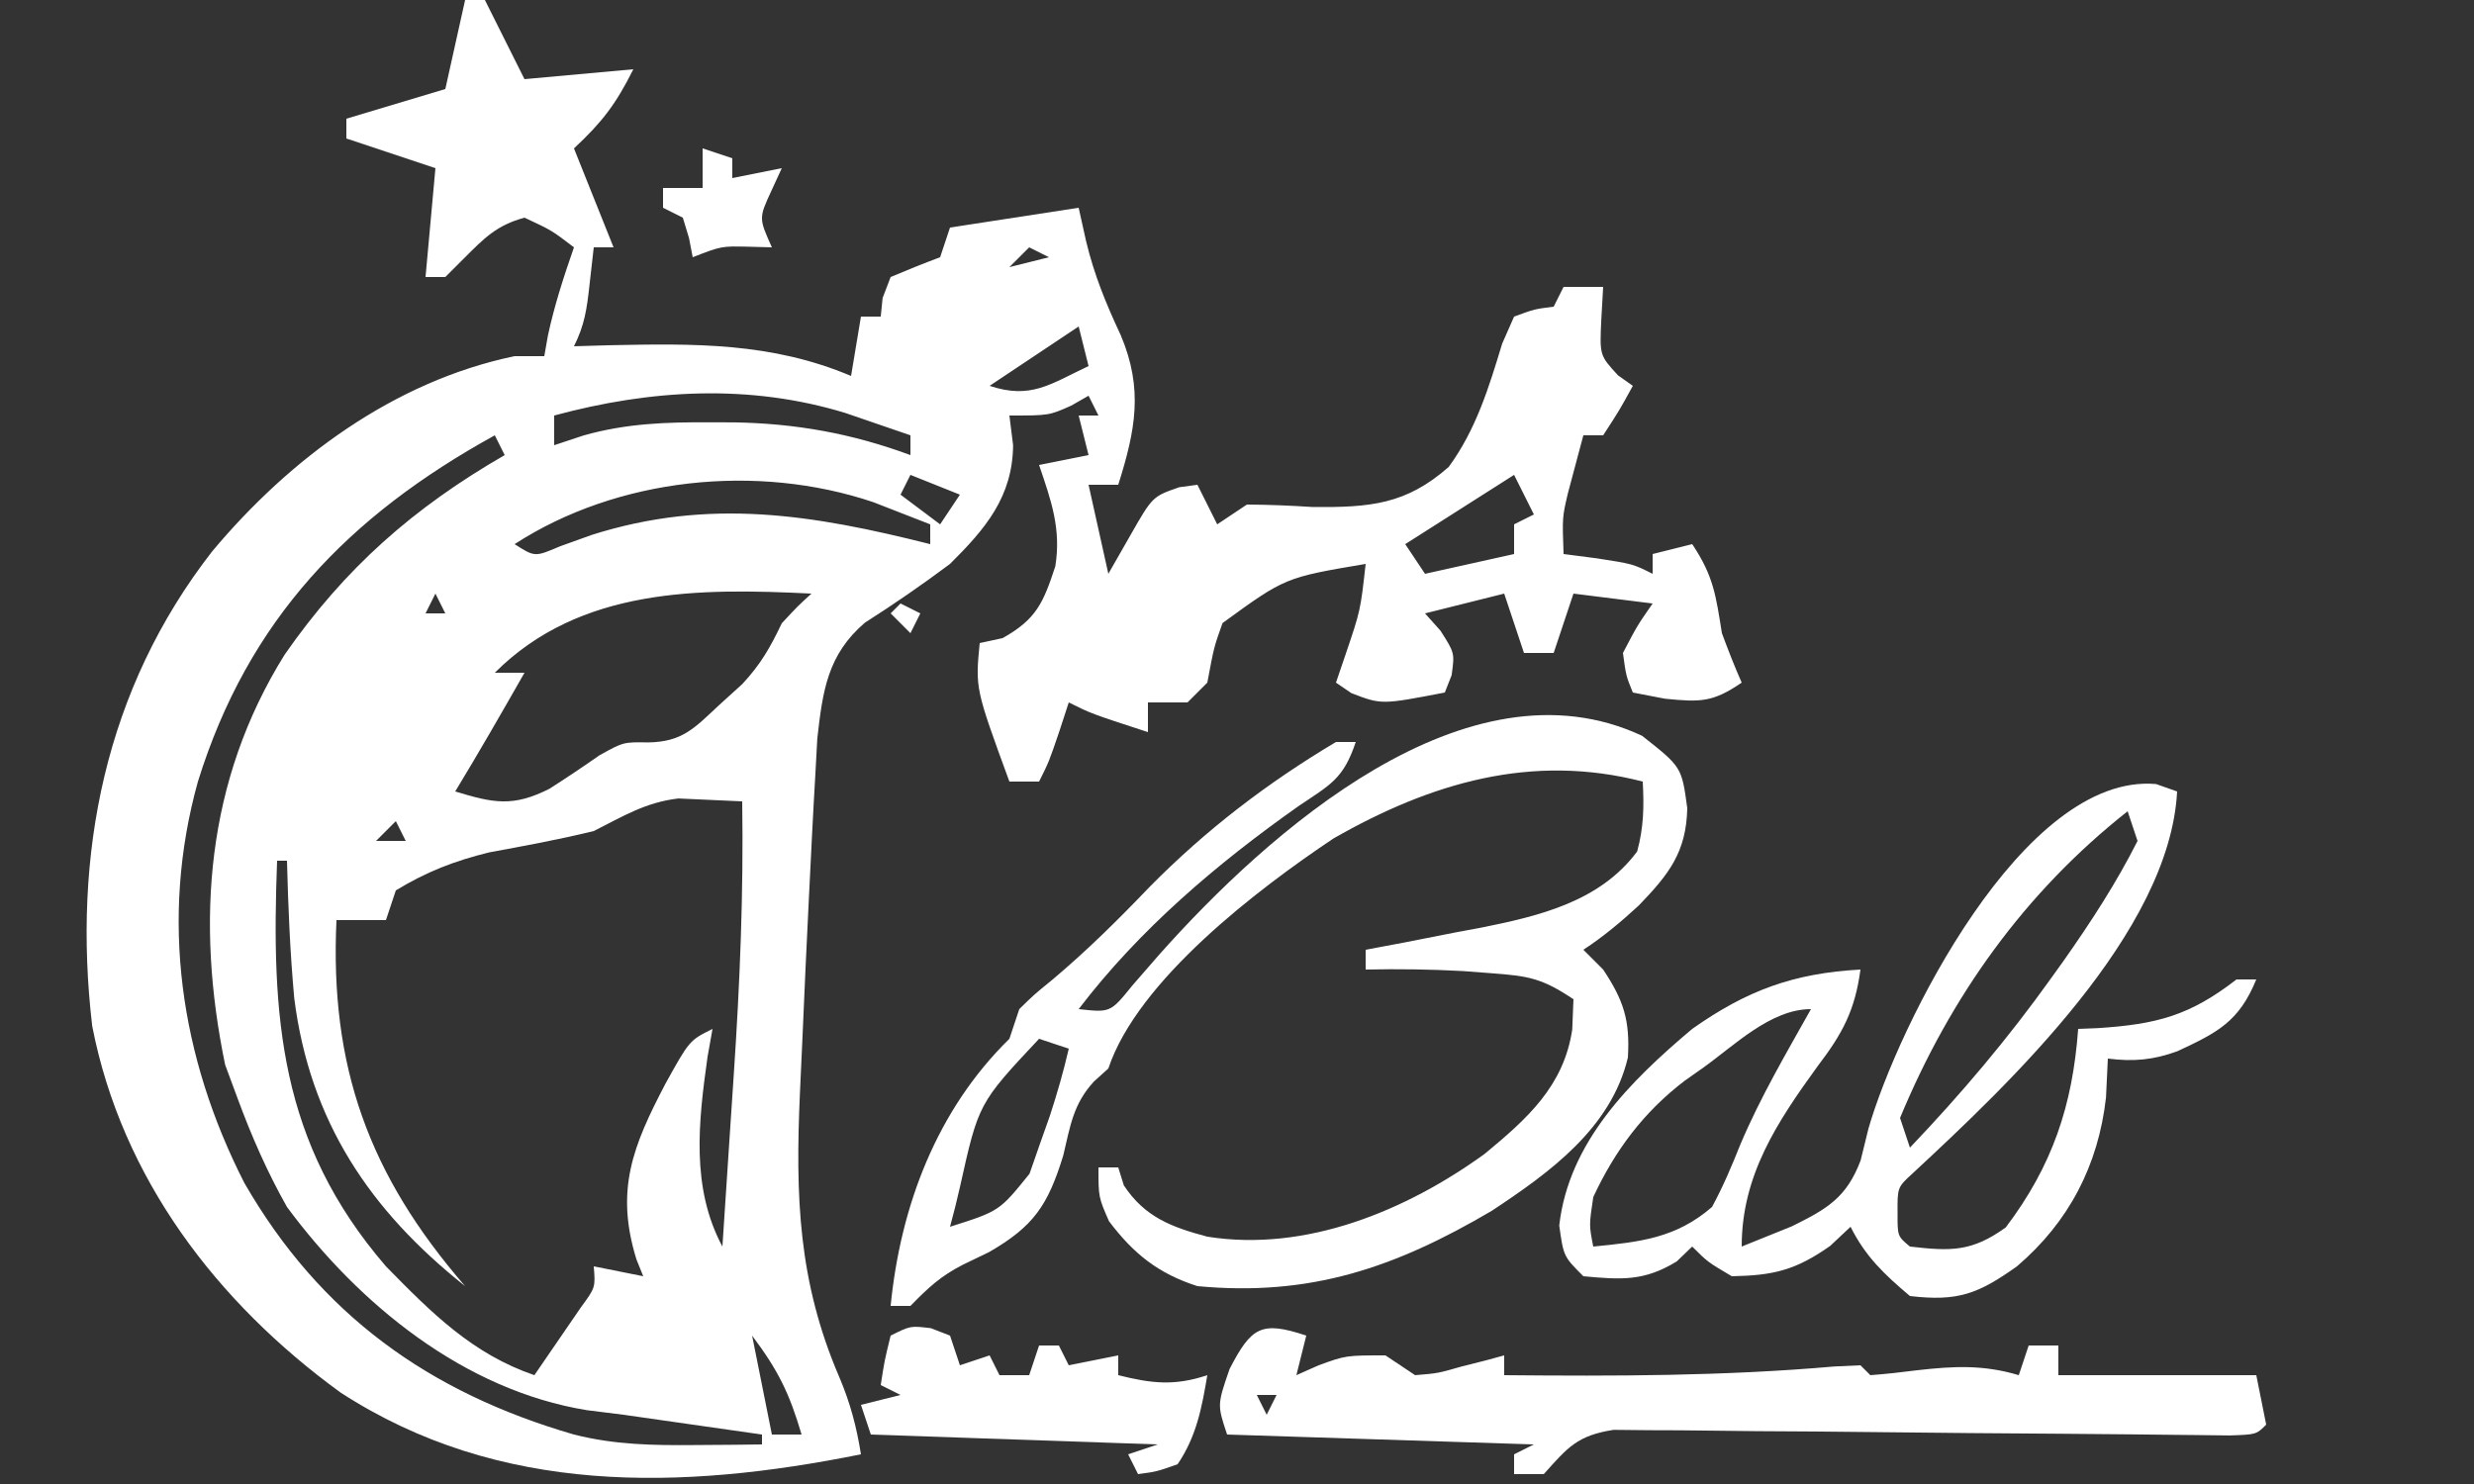 <?xml version="1.0" encoding="UTF-8"?>
<svg version="1.1" xmlns="http://www.w3.org/2000/svg" width="250" height="150">
<rect width="100%" height="100%" fill="#333333" stroke="none"/>
<path d="M0 0 C0.66 0 1.32 0 2 0 C3.32 2.64 4.64 5.28 6 8 C9.63 7.67 13.26 7.34 17 7 C15.218 10.563 13.832 12.356 11 15 C11.289 15.722 11.578 16.444 11.875 17.188 C12.917 19.792 13.958 22.396 15 25 C14.34 25 13.68 25 13 25 C12.856 26.279 12.711 27.558 12.562 28.875 C12.294 31.257 12.078 32.845 11 35 C12.183 34.965 13.367 34.93 14.586 34.895 C23.173 34.72 30.933 34.595 39 38 C39.33 36.02 39.66 34.04 40 32 C40.66 32 41.32 32 42 32 C42.093 31.072 42.093 31.072 42.188 30.125 C42.456 29.424 42.724 28.723 43 28 C44.652 27.298 46.319 26.63 48 26 C48.495 24.515 48.495 24.515 49 23 C53.29 22.34 57.58 21.68 62 21 C62.248 22.114 62.495 23.227 62.75 24.375 C63.564 27.776 64.769 30.713 66.25 33.875 C68.555 39.332 67.741 43.472 66 49 C65.01 49 64.02 49 63 49 C63.99 53.455 63.99 53.455 65 58 C65.743 56.701 66.485 55.401 67.25 54.062 C69.465 50.186 69.465 50.186 72.172 49.246 C72.775 49.165 73.378 49.084 74 49 C74.99 50.98 74.99 50.98 76 53 C76.99 52.34 77.98 51.68 79 51 C81.231 51.011 83.461 51.106 85.688 51.25 C91.39 51.291 95.06 51.021 99.395 47.195 C102.151 43.426 103.453 39.167 104.797 34.73 C105.194 33.829 105.591 32.928 106 32 C108.078 31.238 108.078 31.238 110 31 C110.33 30.34 110.66 29.68 111 29 C112.32 29 113.64 29 115 29 C114.938 30.093 114.876 31.186 114.812 32.312 C114.644 35.921 114.644 35.921 116.5 37.938 C116.995 38.288 117.49 38.639 118 39 C116.625 41.5 116.625 41.5 115 44 C114.34 44 113.68 44 113 44 C112.67 45.237 112.34 46.475 112 47.75 C111.814 48.446 111.629 49.142 111.438 49.859 C110.867 52.289 110.867 52.289 111 56 C112.114 56.144 113.228 56.289 114.375 56.438 C118 57 118 57 120 58 C120 57.34 120 56.68 120 56 C121.32 55.67 122.64 55.34 124 55 C126.167 58.25 126.393 60.205 127 64 C127.622 65.684 128.275 67.358 129 69 C126.083 70.984 124.876 70.988 121.25 70.625 C119.641 70.316 119.641 70.316 118 70 C117.312 68.312 117.312 68.312 117 66 C118.438 63.25 118.438 63.25 120 61 C117.36 60.67 114.72 60.34 112 60 C111.01 62.97 111.01 62.97 110 66 C109.01 66 108.02 66 107 66 C106.34 64.02 105.68 62.04 105 60 C102.36 60.66 99.72 61.32 97 62 C97.773 62.866 97.773 62.866 98.562 63.75 C100 66 100 66 99.688 68.25 C99.347 69.116 99.347 69.116 99 70 C92.6 71.231 92.6 71.231 89.562 70.062 C89.047 69.712 88.531 69.361 88 69 C88.464 67.639 88.464 67.639 88.938 66.25 C90.478 61.711 90.478 61.711 91 57 C82.865 58.376 82.865 58.376 76.539 62.977 C75.679 65.38 75.679 65.38 75 69 C74.34 69.66 73.68 70.32 73 71 C71.68 71 70.36 71 69 71 C69 71.99 69 72.98 69 74 C63.25 72.125 63.25 72.125 61 71 C60.536 72.423 60.536 72.423 60.062 73.875 C59 77 59 77 58 79 C57.01 79 56.02 79 55 79 C51.556 69.59 51.556 69.59 52 65 C52.763 64.835 53.526 64.67 54.312 64.5 C57.753 62.58 58.435 60.899 59.641 57.242 C60.249 53.449 59.223 50.605 58 47 C59.65 46.67 61.3 46.34 63 46 C62.505 44.02 62.505 44.02 62 42 C62.66 42 63.32 42 64 42 C63.67 41.34 63.34 40.68 63 40 C62.134 40.495 62.134 40.495 61.25 41 C59 42 59 42 55 42 C55.186 43.485 55.186 43.485 55.375 45 C55.323 50.218 52.594 53.434 49 57 C46.191 59.098 43.348 61.062 40.391 62.945 C36.621 66.185 36.133 69.816 35.589 74.653 C35.507 76.009 35.433 77.366 35.367 78.723 C35.325 79.457 35.283 80.191 35.24 80.947 C35.108 83.319 34.99 85.69 34.875 88.062 C34.834 88.871 34.794 89.679 34.752 90.512 C34.512 95.305 34.293 100.099 34.09 104.894 C34.01 106.768 33.922 108.641 33.833 110.514 C33.373 120.93 33.652 129.524 37.809 139.188 C38.923 141.818 39.55 144.188 40 147 C21.857 150.648 3.472 151.182 -12.594 140.75 C-25.058 131.685 -34.692 119.117 -37.684 103.703 C-39.708 86.412 -36.411 69.671 -25.555 55.727 C-17.71 46.346 -7.172 38.529 5 36 C5.99 36 6.98 36 8 36 C8.186 34.948 8.186 34.948 8.375 33.875 C9.038 30.823 9.972 27.947 11 25 C8.748 23.282 8.748 23.282 6 22 C3.185 22.768 1.941 24.059 -0.125 26.125 C-1.053 27.053 -1.053 27.053 -2 28 C-2.66 28 -3.32 28 -4 28 C-3.67 24.37 -3.34 20.74 -3 17 C-5.97 16.01 -8.94 15.02 -12 14 C-12 13.34 -12 12.68 -12 12 C-7.05 10.515 -7.05 10.515 -2 9 C-1.34 6.03 -0.68 3.06 0 0 Z M57 25 C56.34 25.66 55.68 26.32 55 27 C56.32 26.67 57.64 26.34 59 26 C58.34 25.67 57.68 25.34 57 25 Z M62 33 C57.545 35.97 57.545 35.97 53 39 C57.176 40.392 59.135 38.823 63 37 C62.67 35.68 62.34 34.36 62 33 Z M9 42 C9 42.99 9 43.98 9 45 C9.975 44.676 10.949 44.353 11.953 44.02 C16.24 42.801 20.314 42.657 24.75 42.688 C25.536 42.689 26.321 42.69 27.13 42.691 C33.411 42.795 39.087 43.812 45 46 C45 45.34 45 44.68 45 44 C43.606 43.517 42.209 43.039 40.812 42.562 C40.035 42.296 39.258 42.029 38.457 41.754 C28.74 38.772 18.72 39.364 9 42 Z M3 44 C-11.766 52.138 -21.915 62.627 -27 79 C-30.872 92.887 -28.789 106.856 -22.312 119.562 C-14.666 132.851 -3.674 140.749 11 145 C15.146 146.049 19.042 146.102 23.312 146.062 C24.567 146.053 25.821 146.044 27.113 146.035 C28.066 146.024 29.019 146.012 30 146 C30 145.67 30 145.34 30 145 C29.071 144.867 28.141 144.734 27.184 144.598 C23.456 144.065 19.728 143.533 16 143 C14.782 142.848 13.564 142.696 12.309 142.539 C-0.103 140.517 -10.704 131.86 -18 122 C-20.011 118.437 -21.586 114.835 -23 111 C-23.413 109.886 -23.825 108.772 -24.25 107.625 C-27.245 93.151 -26.171 78.902 -18.242 66.18 C-12.15 57.411 -5.205 51.312 4 46 C3.505 45.01 3.505 45.01 3 44 Z M45 48 C44.67 48.66 44.34 49.32 44 50 C45.32 50.99 46.64 51.98 48 53 C48.66 52.01 49.32 51.02 50 50 C47.525 49.01 47.525 49.01 45 48 Z M106 48 C102.37 50.31 98.74 52.62 95 55 C95.99 56.485 95.99 56.485 97 58 C101.455 57.01 101.455 57.01 106 56 C106 55.01 106 54.02 106 53 C106.66 52.67 107.32 52.34 108 52 C107.34 50.68 106.68 49.36 106 48 Z M5 55 C7.045 56.308 7.045 56.308 9.582 55.223 C10.648 54.84 11.714 54.457 12.812 54.062 C24.688 50.304 35.108 52.005 47 55 C47 54.34 47 53.68 47 53 C45.783 52.526 44.566 52.051 43.312 51.562 C42.286 51.162 42.286 51.162 41.238 50.754 C29.506 46.802 15.386 48.27 5 55 Z M42 55 C43 57 43 57 43 57 Z M-3 60 C-3.33 60.66 -3.66 61.32 -4 62 C-3.34 62 -2.68 62 -2 62 C-2.33 61.34 -2.66 60.68 -3 60 Z M3 68 C3.99 68 4.98 68 6 68 C3.71 72.028 1.402 76.037 -1 80 C2.863 81.176 4.835 81.588 8.516 79.73 C10.224 78.639 11.91 77.512 13.57 76.348 C16 75 16 75 18.512 75.043 C21.986 74.983 23.181 73.582 25.688 71.25 C26.454 70.554 27.221 69.858 28.012 69.141 C29.89 67.118 30.826 65.457 32 63 C33.625 61.25 33.625 61.25 35 60 C23.665 59.443 11.627 59.373 3 68 Z M-9 66 C-9 69 -9 69 -9 69 Z M66 67 C67 69 67 69 67 69 Z M-12 70 C-11 72 -11 72 -11 72 Z M-14 73 C-13 75 -13 75 -13 75 Z M-15 75 C-14 77 -14 77 -14 77 Z M-16 78 C-15 80 -15 80 -15 80 Z M-17 80 C-16 83 -16 83 -16 83 Z M13 84 C9.496 84.86 5.985 85.503 2.438 86.156 C-1.098 87.024 -3.89 88.112 -7 90 C-7.33 90.99 -7.66 91.98 -8 93 C-9.65 93 -11.3 93 -13 93 C-13.686 107.781 -9.752 118.748 0 130 C-9.599 122.378 -15.692 113.357 -17.266 100.896 C-17.688 96.27 -17.882 91.644 -18 87 C-18.33 87 -18.66 87 -19 87 C-19.596 102.814 -18.797 115.465 -8 128 C-3.424 132.669 0.725 136.856 7 139 C8.006 137.546 9.004 136.086 10 134.625 C10.557 133.813 11.114 133.001 11.688 132.164 C13.173 130.137 13.173 130.137 13 128 C14.65 128.33 16.3 128.66 18 129 C17.774 128.441 17.549 127.881 17.316 127.305 C15.136 120.277 16.962 115.809 20.233 109.56 C22.667 105.166 22.667 105.166 25 104 C24.835 104.928 24.67 105.856 24.5 106.812 C23.575 113.38 22.81 120.042 26 126 C26.29 121.681 26.575 117.362 26.854 113.042 C26.95 111.579 27.047 110.116 27.146 108.653 C27.766 99.42 28.145 90.26 28 81 C27.367 80.971 26.734 80.942 26.083 80.913 C24.573 80.844 23.064 80.776 21.555 80.707 C18.258 81.085 15.954 82.508 13 84 Z M-18 83 C-17 87 -17 87 -17 87 Z M-7 83 C-7.66 83.66 -8.32 84.32 -9 85 C-8.01 85 -7.02 85 -6 85 C-6.33 84.34 -6.66 83.68 -7 83 Z M26 127 C27 129 27 129 27 129 Z M28 133 C29 135 29 135 29 135 Z M29 135 C29.66 138.3 30.32 141.6 31 145 C31.99 145 32.98 145 34 145 C32.773 140.846 31.672 138.563 29 135 Z " fill="#FFFFFF" transform="translate(47,0)"/>
<path d="M0 0 C3.998 3.15 3.998 3.15 4.562 7.312 C4.465 11.782 2.693 14.005 -0.336 17.148 C-2.116 18.789 -3.91 20.299 -5.938 21.625 C-4.947 22.615 -4.947 22.615 -3.938 23.625 C-1.865 26.734 -1.212 28.769 -1.438 32.516 C-3.135 39.678 -9.37 44.161 -15.207 48.02 C-24.989 53.771 -33.536 56.699 -44.938 55.625 C-48.879 54.357 -51.358 52.391 -53.875 49.062 C-54.938 46.625 -54.938 46.625 -54.938 43.625 C-54.278 43.625 -53.617 43.625 -52.938 43.625 C-52.752 44.223 -52.566 44.821 -52.375 45.438 C-50.262 48.653 -47.527 49.669 -43.938 50.625 C-33.988 52.207 -23.867 48.013 -15.914 42.258 C-11.61 38.702 -7.916 35.405 -7.062 29.688 C-7.021 28.677 -6.98 27.666 -6.938 26.625 C-10.132 24.495 -11.462 24.281 -15.188 24 C-16.158 23.927 -17.129 23.853 -18.129 23.777 C-21.412 23.599 -24.651 23.552 -27.938 23.625 C-27.938 22.965 -27.938 22.305 -27.938 21.625 C-26.002 21.261 -26.002 21.261 -24.027 20.891 C-22.31 20.553 -20.592 20.214 -18.875 19.875 C-18.027 19.718 -17.18 19.56 -16.307 19.398 C-10.408 18.214 -4.27 16.769 -0.5 11.688 C0.162 9.259 0.202 7.13 0.062 4.625 C-11.132 1.736 -21.329 4.735 -31.188 10.375 C-38.812 15.473 -50.963 24.702 -53.938 33.625 C-54.421 34.062 -54.904 34.499 -55.402 34.949 C-57.504 37.243 -57.778 39.431 -58.5 42.438 C-60.043 47.429 -61.456 49.572 -66 52.188 C-66.857 52.601 -67.714 53.015 -68.598 53.441 C-70.888 54.6 -72.169 55.814 -73.938 57.625 C-74.597 57.625 -75.257 57.625 -75.938 57.625 C-74.947 47.538 -71.281 37.818 -63.938 30.625 C-63.608 29.635 -63.278 28.645 -62.938 27.625 C-61.477 26.188 -61.477 26.188 -59.562 24.625 C-56.066 21.681 -52.909 18.553 -49.75 15.25 C-44.061 9.49 -37.903 4.78 -30.938 0.625 C-30.277 0.625 -29.617 0.625 -28.938 0.625 C-30.189 4.381 -31.506 4.935 -34.75 7.125 C-42.996 12.949 -50.796 19.566 -56.938 27.625 C-53.729 27.976 -53.729 27.976 -51.52 25.246 C-50.59 24.191 -49.667 23.129 -48.75 22.062 C-37.91 9.89 -17.724 -8.297 0 0 Z M-60.938 30.625 C-67.052 37.142 -67.052 37.142 -68.938 45.625 C-69.244 46.965 -69.572 48.3 -69.938 49.625 C-64.946 48.04 -64.946 48.04 -61.902 44.262 C-61.563 43.288 -61.224 42.315 -60.875 41.312 C-60.533 40.347 -60.192 39.381 -59.84 38.387 C-59.106 36.141 -58.468 33.926 -57.938 31.625 C-58.928 31.295 -59.917 30.965 -60.938 30.625 Z " fill="#FFFFFF" transform="translate(165.938,74.375)"/>
<path d="M0 0 C0.701 0.247 1.403 0.495 2.125 0.75 C1.376 14.983 -14.77 30.226 -24.617 39.367 C-26.141 40.765 -26.141 40.765 -26.125 43.375 C-26.132 45.703 -26.132 45.703 -24.875 46.75 C-20.729 47.228 -18.624 47.29 -15.188 44.812 C-10.48 38.578 -8.438 32.492 -7.875 24.75 C-7.223 24.724 -6.57 24.698 -5.898 24.672 C0.074 24.284 3.408 23.406 8.125 19.75 C8.785 19.75 9.445 19.75 10.125 19.75 C8.376 24.021 6.216 25.112 2.168 27 C-0.275 27.897 -2.295 28.073 -4.875 27.75 C-4.968 29.699 -4.968 29.699 -5.062 31.688 C-5.838 38.529 -8.804 44.265 -14.062 48.75 C-17.981 51.537 -20.028 52.32 -24.875 51.75 C-27.448 49.577 -29.365 47.77 -30.875 44.75 C-31.556 45.389 -32.236 46.029 -32.938 46.688 C-36.42 49.133 -38.639 49.673 -42.875 49.75 C-45.312 48.312 -45.312 48.312 -46.875 46.75 C-47.391 47.245 -47.906 47.74 -48.438 48.25 C-51.731 50.277 -54.076 50.102 -57.875 49.75 C-59.875 47.75 -59.875 47.75 -60.312 44.625 C-59.362 36.205 -53.155 30.036 -46.875 24.75 C-41.35 20.848 -36.614 19.118 -29.875 18.75 C-30.422 22.863 -31.684 25.22 -34.188 28.5 C-38.322 34.199 -41.875 39.573 -41.875 46.75 C-40.803 46.317 -39.73 45.884 -38.625 45.438 C-38.022 45.194 -37.418 44.95 -36.797 44.699 C-33.276 42.96 -31.278 41.823 -29.855 38.035 C-29.594 36.972 -29.332 35.908 -29.062 34.812 C-26.084 24.479 -13.441 -1.169 0 0 Z M-2.875 2.75 C-13.277 10.959 -20.782 21.481 -25.875 33.75 C-25.545 34.74 -25.215 35.73 -24.875 36.75 C-19.672 31.295 -14.938 25.693 -10.562 19.562 C-10.155 18.993 -9.747 18.424 -9.327 17.837 C-6.583 13.935 -4.025 10.013 -1.875 5.75 C-2.205 4.76 -2.535 3.77 -2.875 2.75 Z M-45.875 28.75 C-46.741 29.359 -46.741 29.359 -47.625 29.98 C-51.789 33.158 -54.678 37.032 -56.875 41.75 C-57.3 44.589 -57.3 44.589 -56.875 46.75 C-52.145 46.286 -48.525 45.907 -44.875 42.75 C-43.748 40.676 -42.865 38.57 -41.988 36.379 C-39.986 31.65 -37.384 27.225 -34.875 22.75 C-38.974 22.75 -42.627 26.451 -45.875 28.75 Z " fill="#FFFFFF" transform="translate(217.875,79.25)"/>
<path d="M0 0 C-0.33 1.32 -0.66 2.64 -1 4 C-0.258 3.67 0.485 3.34 1.25 3 C4 2 4 2 8 2 C8.99 2.66 9.98 3.32 11 4 C13.31 3.809 13.31 3.809 15.688 3.125 C16.9 2.819 16.9 2.819 18.137 2.508 C18.752 2.34 19.366 2.173 20 2 C20 2.66 20 3.32 20 4 C31.165 4.105 42.231 4.097 53.359 3.121 C54.231 3.081 55.102 3.041 56 3 C56.495 3.495 56.495 3.495 57 4 C58.588 3.882 60.171 3.706 61.75 3.5 C65.413 3.085 68.417 2.925 72 4 C72.33 3.01 72.66 2.02 73 1 C73.99 1 74.98 1 76 1 C76 1.99 76 2.98 76 4 C82.6 4 89.2 4 96 4 C96.495 6.475 96.495 6.475 97 9 C96 10 96 10 93.325 10.093 C92.131 10.079 90.938 10.065 89.708 10.05 C89.051 10.044 88.394 10.037 87.717 10.031 C86.286 10.017 84.854 10.001 83.423 9.983 C81.158 9.957 78.893 9.939 76.627 9.924 C70.185 9.881 63.742 9.834 57.3 9.753 C53.363 9.705 49.426 9.676 45.489 9.659 C43.988 9.65 42.487 9.632 40.986 9.608 C38.884 9.574 36.783 9.565 34.68 9.562 C33.484 9.55 32.288 9.538 31.056 9.526 C27.376 10.097 26.429 11.293 24 14 C23.01 14 22.02 14 21 14 C21 13.34 21 12.68 21 12 C21.66 11.67 22.32 11.34 23 11 C12.77 10.67 2.54 10.34 -8 10 C-9 7 -9 7 -7.75 3.375 C-5.549 -0.87 -4.559 -1.52 0 0 Z M-5 6 C-4.67 6.66 -4.34 7.32 -4 8 C-3.67 7.34 -3.34 6.68 -3 6 C-3.66 6 -4.32 6 -5 6 Z " fill="#FFFFFF" transform="translate(132,135)"/>
<path d="M0 0 C0.639 0.247 1.279 0.495 1.938 0.75 C2.268 1.74 2.598 2.73 2.938 3.75 C3.928 3.42 4.918 3.09 5.938 2.75 C6.268 3.41 6.598 4.07 6.938 4.75 C7.928 4.75 8.918 4.75 9.938 4.75 C10.268 3.76 10.598 2.77 10.938 1.75 C11.598 1.75 12.258 1.75 12.938 1.75 C13.268 2.41 13.598 3.07 13.938 3.75 C15.588 3.42 17.238 3.09 18.938 2.75 C18.938 3.41 18.938 4.07 18.938 4.75 C22.316 5.595 24.612 5.858 27.938 4.75 C27.386 8.056 26.838 10.95 24.938 13.75 C22.812 14.5 22.812 14.5 20.938 14.75 C20.608 14.09 20.277 13.43 19.938 12.75 C20.927 12.42 21.918 12.09 22.938 11.75 C13.367 11.42 3.797 11.09 -6.062 10.75 C-6.393 9.76 -6.723 8.77 -7.062 7.75 C-5.742 7.42 -4.423 7.09 -3.062 6.75 C-3.723 6.42 -4.383 6.09 -5.062 5.75 C-4.688 3.312 -4.688 3.312 -4.062 0.75 C-2.062 -0.25 -2.062 -0.25 0 0 Z M14.938 6.75 C15.938 8.75 15.938 8.75 15.938 8.75 Z " fill="#FFFFFF" transform="translate(94.062,134.25)"/>
<path d="M0 0 C0.99 0.33 1.98 0.66 3 1 C3 1.66 3 2.32 3 3 C4.65 2.67 6.3 2.34 8 2 C7.649 2.763 7.299 3.526 6.938 4.312 C5.676 7.048 5.676 7.048 7 10 C6.237 9.979 5.474 9.959 4.688 9.938 C1.898 9.871 1.898 9.871 -1 11 C-1.124 10.361 -1.248 9.721 -1.375 9.062 C-1.581 8.382 -1.788 7.701 -2 7 C-2.66 6.67 -3.32 6.34 -4 6 C-4 5.34 -4 4.68 -4 4 C-2.68 4 -1.36 4 0 4 C0 2.68 0 1.36 0 0 Z " fill="#FFFFFF" transform="translate(71,15)"/>
<path d="M0 0 C0.66 0.33 1.32 0.66 2 1 C1.67 1.66 1.34 2.32 1 3 C0.34 2.34 -0.32 1.68 -1 1 C-0.67 0.67 -0.34 0.34 0 0 Z " fill="#FFFFFF" transform="translate(91,61)"/>
</svg>
